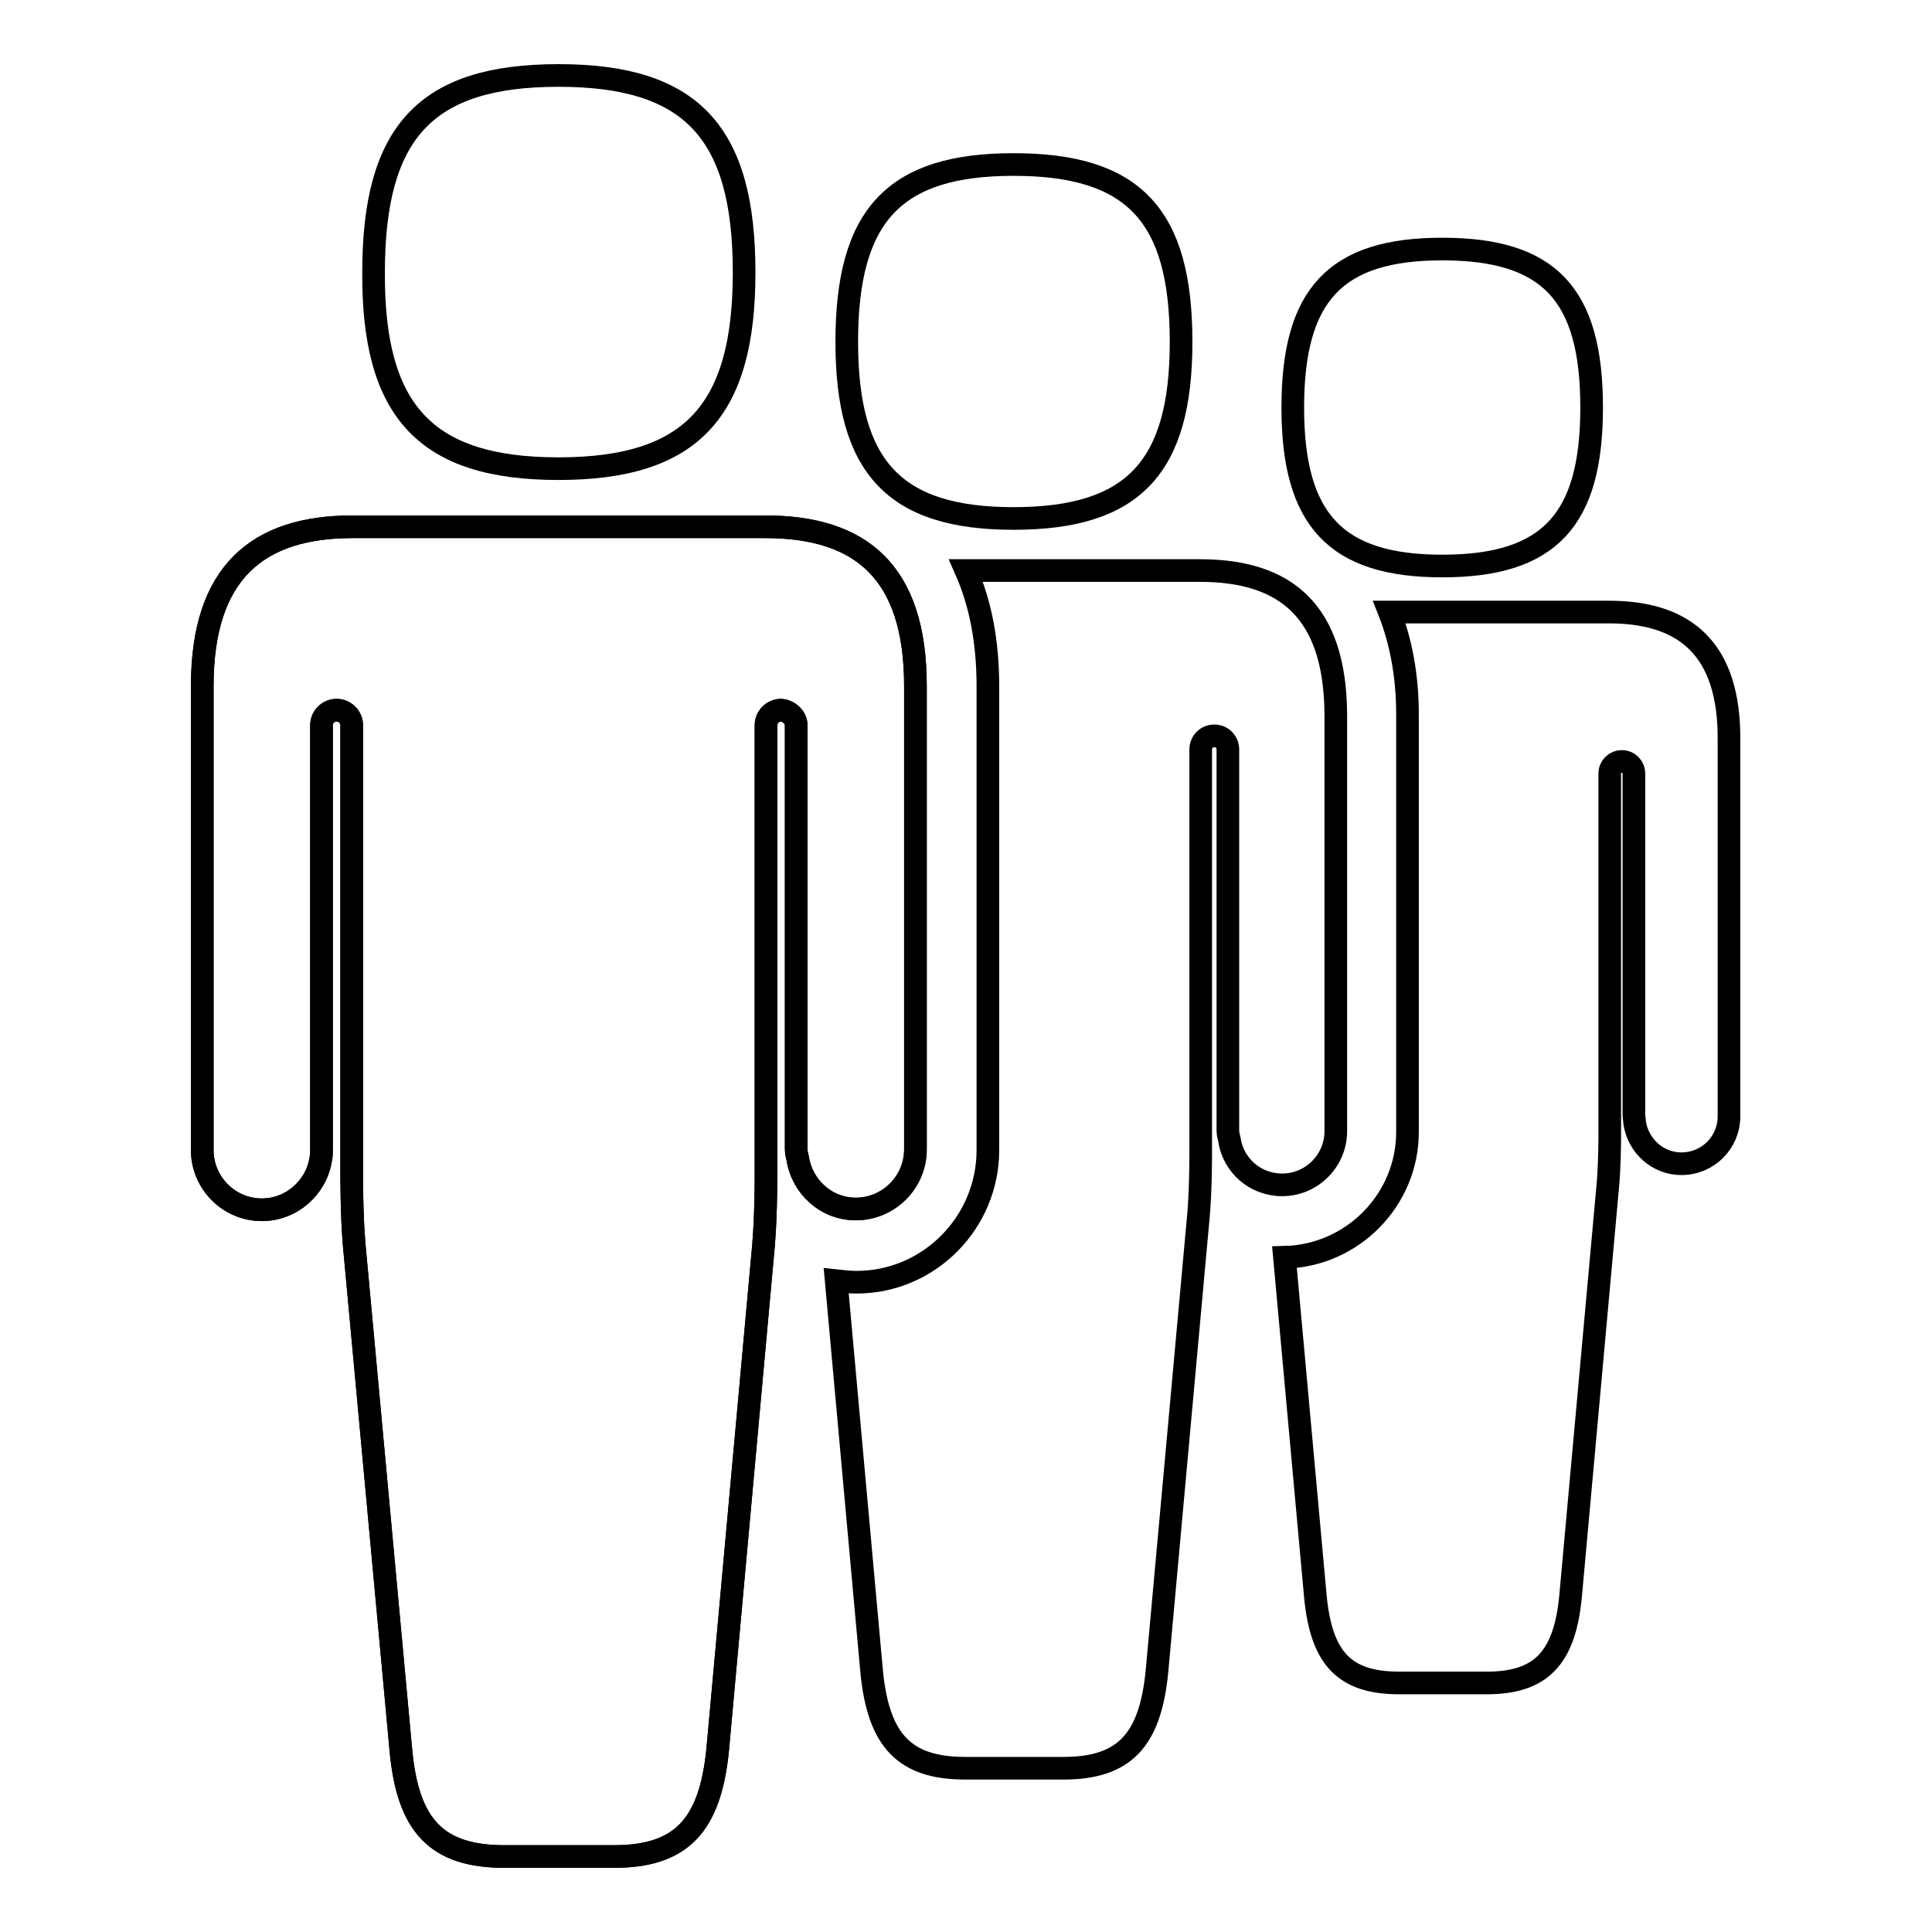 <?xml version="1.0" encoding="utf-8"?>
<!-- Svg Vector Icons : http://www.onlinewebfonts.com/icon -->
<!DOCTYPE svg PUBLIC "-//W3C//DTD SVG 1.1//EN" "http://www.w3.org/Graphics/SVG/1.1/DTD/svg11.dtd">
<svg version="1.1" xmlns="http://www.w3.org/2000/svg" xmlns:xlink="http://www.w3.org/1999/xlink" x="0px" y="0px" viewBox="0 0 256 256" enable-background="new 0 0 256 256" xml:space="preserve">
<g><g><path stroke-width="3" fill-opacity="0" stroke="#000000"  d="M191.1,75c14.2,0,19.8-6.1,19.8-21c0-15-5.6-21-19.8-21c-14.1,0-19.8,6-19.8,21C171.3,68.9,177,75,191.1,75z M213.2,81.1h-29.1c1.5,3.8,2.4,8.4,2.4,13.5V150c0,9-7.3,16.4-16.3,16.6l4.1,45c0.8,8.2,3.9,11.4,11.1,11.4H197c7.1,0,10.3-3.2,11.1-11.4l4.9-54v0c0.3-2.9,0.3-7.1,0.3-7.1v-48c0-0.9,0.7-1.6,1.6-1.6c0.9,0,1.6,0.7,1.6,1.6v45.2c0,0.4,0.1,0.7,0.1,1.1c0.5,3.1,3.1,5.4,6.2,5.4c3.5,0,6.3-2.8,6.3-6.3V98.1C229.2,86,223.3,81.1,213.2,81.1z"/><path stroke-width="3" fill-opacity="0" stroke="#000000"  d="M134.3,68.7c15.9,0,22.2-6.8,22.2-23.4c0-16.8-6.3-23.5-22.2-23.5c-15.8,0-22.1,6.7-22.1,23.5C112.2,61.9,118.5,68.7,134.3,68.7z M159,75.6h-31c1.9,4.3,2.9,9.4,2.9,15.3v61.5c0,9.6-7.8,17.5-17.4,17.5c-0.9,0-1.8-0.1-2.7-0.2l4.7,51.8c0.9,9.2,4.4,12.8,12.4,12.8h13c8,0,11.5-3.6,12.4-12.8l5.5-60.4v0c0.3-3.3,0.3-8,0.3-8V99.3c0-1,0.8-1.8,1.8-1.8c1,0,1.8,0.8,1.8,1.8v50.5c0,0.4,0.1,0.8,0.2,1.2c0.5,3.4,3.4,6,7,6c3.9,0,7.1-3.2,7.1-7.1V94.6C176.9,81,170.4,75.6,159,75.6z"/><path stroke-width="3" fill-opacity="0" stroke="#000000"  d="M105.5,96.1v56.1c0,0.5,0.1,0.9,0.2,1.3c0.6,3.8,3.8,6.7,7.7,6.7c4.3,0,7.9-3.5,7.9-7.9v-0.2v-42.3V93.6v-2.7c0-15.1-7.2-21.1-19.9-21.1H74H46.7c-12.6,0-19.9,6.1-19.9,21.1v2.7v16.3v14.7v27.6v0.2c0,4.3,3.5,7.9,7.9,7.9c3.9,0,7.2-2.9,7.8-6.7c0.1-0.4,0.1-0.9,0.1-1.3V96.1c0-1.1,0.9-2,2-2c1.1,0,2,0.9,2,2v59.6c0,0,0,5.3,0.3,8.8c0,0,0,0.1,0,0.1l0,0l6.2,67.1C54,242,57.9,246,66.9,246h7.2h7.2c8.9,0,12.8-4,13.8-14.2l6.1-67.1l0,0c0,0,0,0,0-0.1c0.3-3.6,0.3-8.8,0.3-8.8V96.1c0-1.1,0.9-2,2-2C104.6,94.2,105.5,95.1,105.5,96.1z"/><path stroke-width="3" fill-opacity="0" stroke="#000000"  d="M74,62.1c17.6,0,24.6-7.6,24.6-26c0-18.6-7-26.1-24.6-26.1c-17.6,0-24.5,7.5-24.5,26.1C49.4,54.5,56.4,62.1,74,62.1z"/><path stroke-width="3" fill-opacity="0" stroke="#000000"  d="M105.5,96.1v56.1c0,0.5,0.1,0.9,0.2,1.3c0.6,3.8,3.8,6.7,7.7,6.7c4.3,0,7.9-3.5,7.9-7.9v-0.2v-42.3V93.6v-2.7c0-15.1-7.2-21.1-19.9-21.1H74H46.7c-12.6,0-19.9,6.1-19.9,21.1v2.7v16.3v14.7v27.6v0.2c0,4.3,3.5,7.9,7.9,7.9c3.9,0,7.2-2.9,7.8-6.7c0.1-0.4,0.1-0.9,0.1-1.3V96.1c0-1.1,0.9-2,2-2c1.1,0,2,0.9,2,2v59.6c0,0,0,5.3,0.3,8.8c0,0,0,0.1,0,0.1l0,0l6.2,67.1C54,242,57.9,246,66.9,246h7.2h7.2c8.9,0,12.8-4,13.8-14.2l6.1-67.1l0,0c0,0,0,0,0-0.1c0.3-3.6,0.3-8.8,0.3-8.8V96.1c0-1.1,0.9-2,2-2C104.6,94.2,105.5,95.1,105.5,96.1z"/></g></g>
</svg>